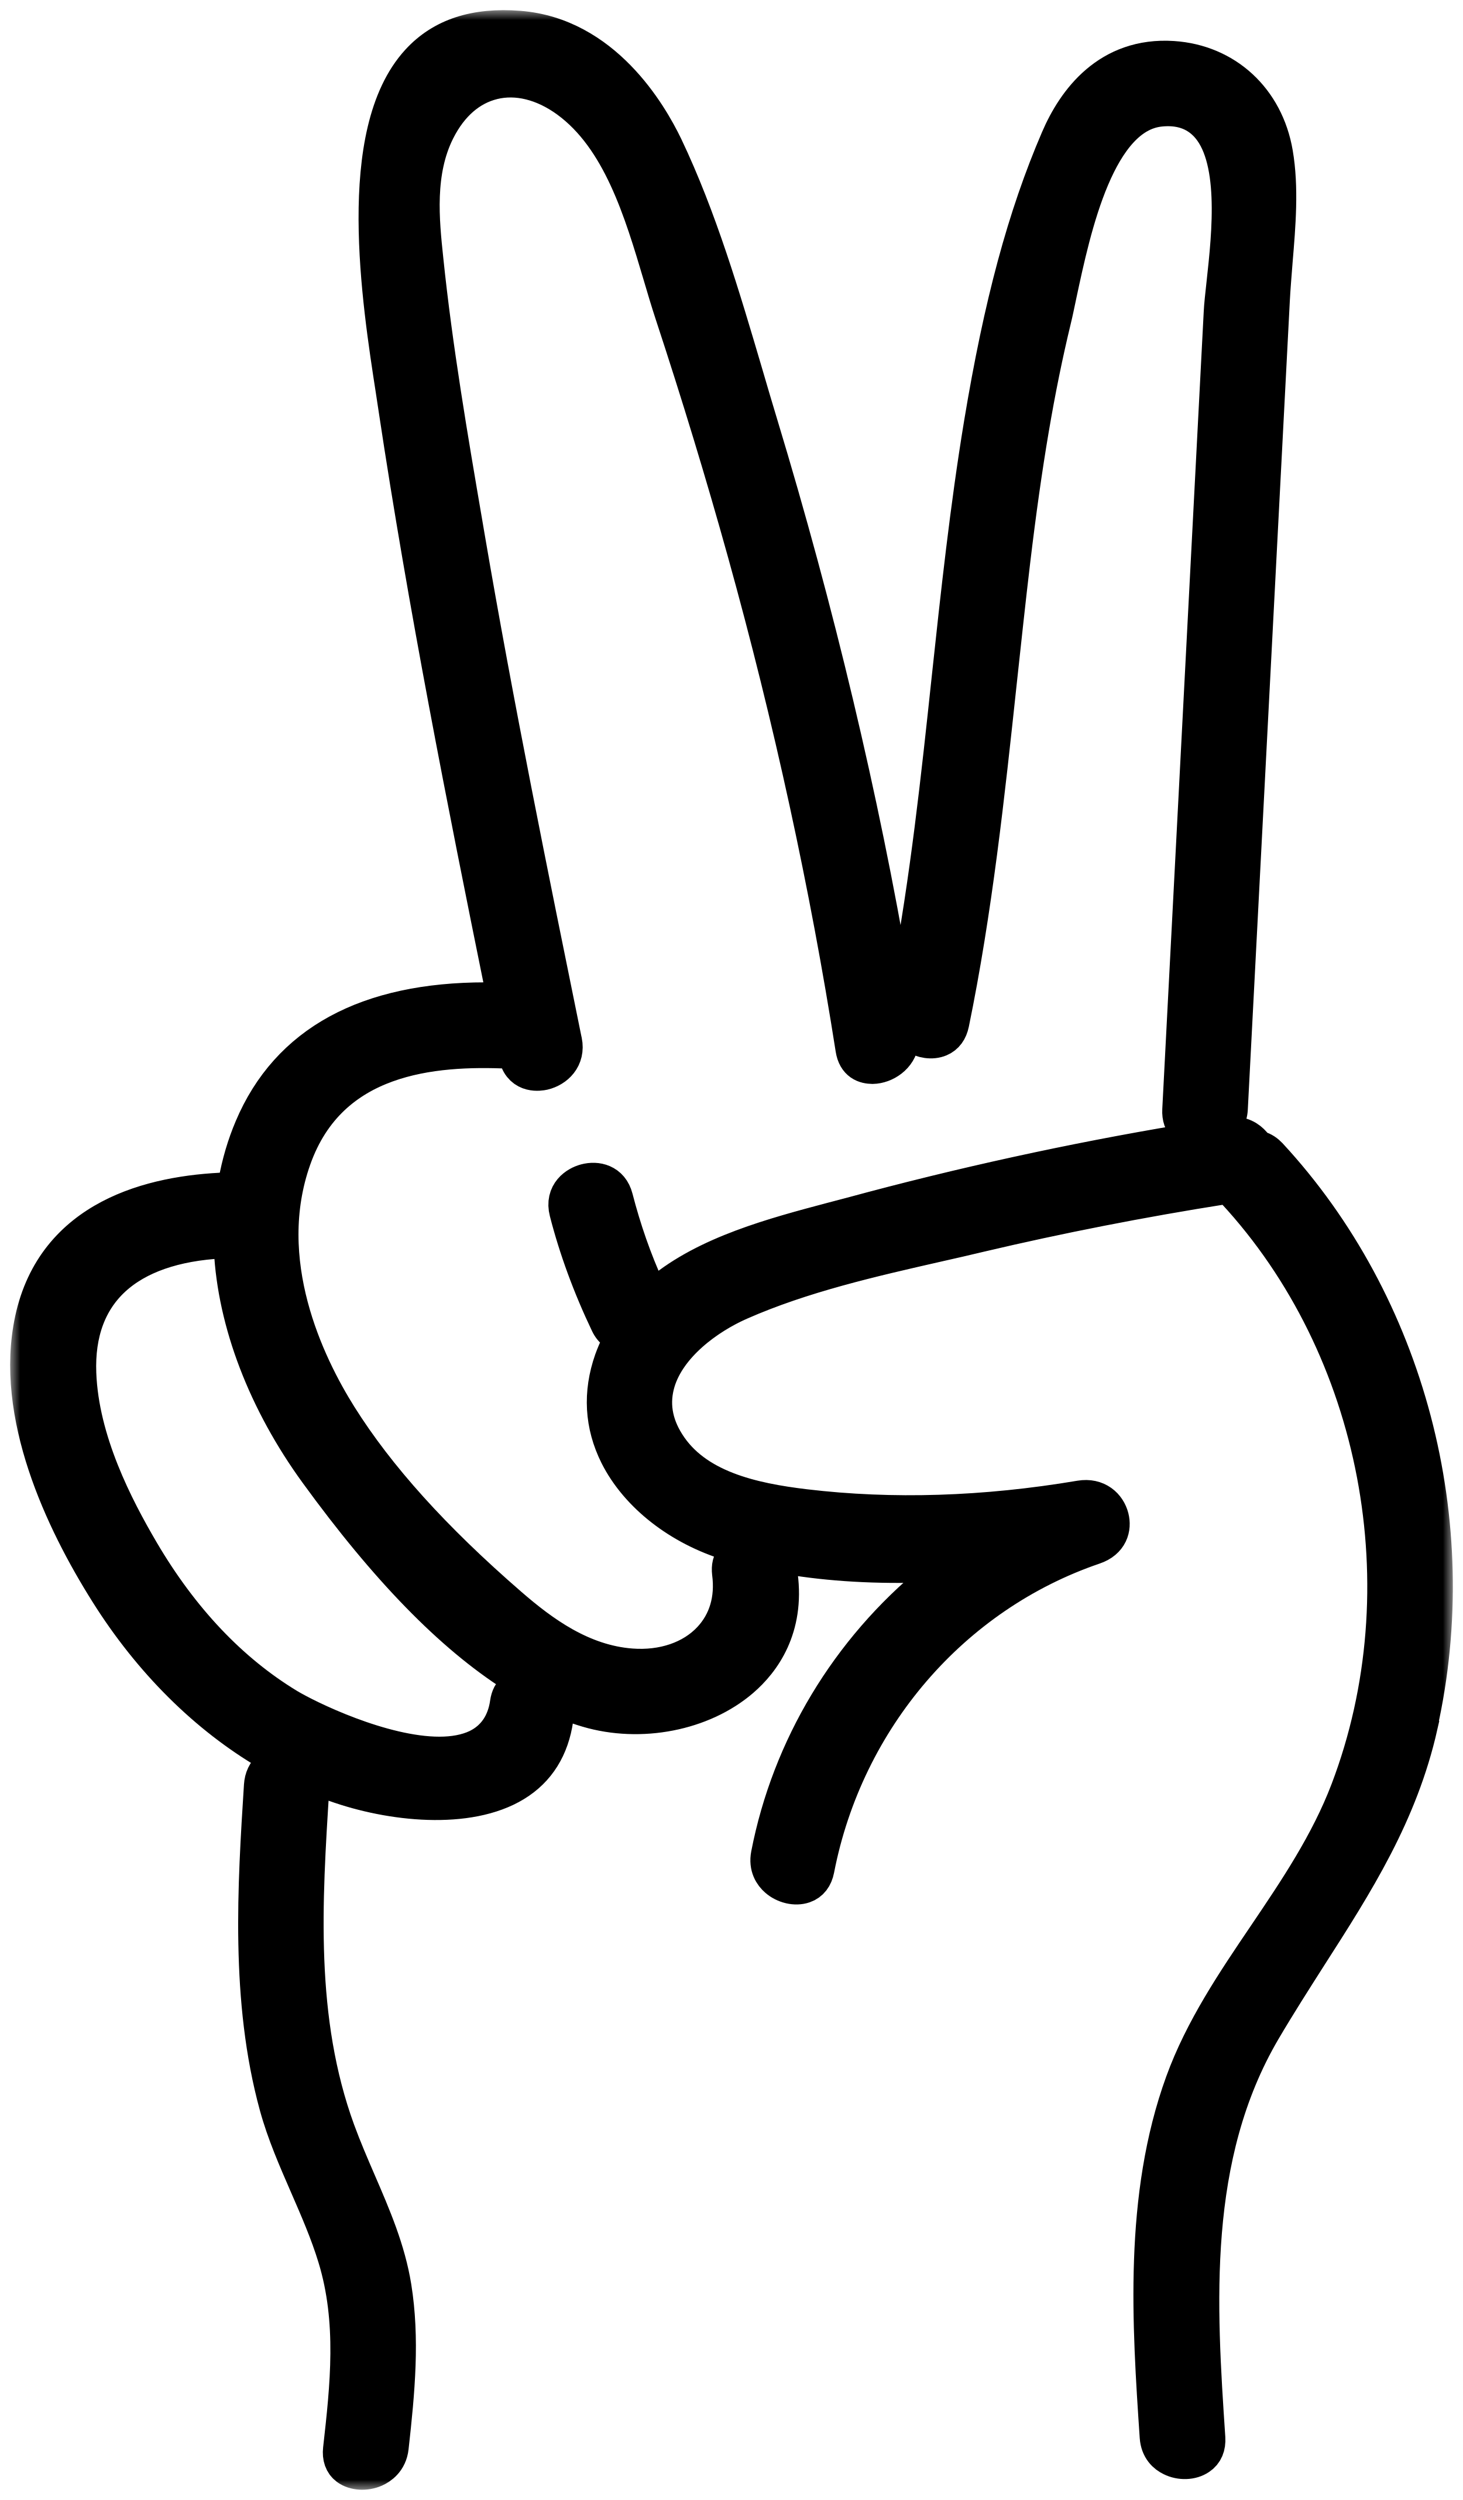<?xml version="1.0" encoding="UTF-8"?>
<svg width="72" height="123" viewBox="0 0 72 123" fill="none" xmlns="http://www.w3.org/2000/svg">
<mask id="path-1-outside-1_2249_4743" maskUnits="userSpaceOnUse" x="0.5" y="0.5" width="71" height="122" fill="black">
<rect fill="white" x="0.5" y="0.5" width="71" height="122"/>
<path d="M69.753 84.851C71.975 74.937 69.156 64.243 62.389 56.933C62.251 56.788 62.102 56.688 61.931 56.638L61.759 56.582L61.654 56.438C61.488 56.215 61.19 55.948 60.714 55.948H59.736L60.244 55.102C60.344 54.935 60.399 54.757 60.41 54.557L62.478 14.766C62.511 14.138 62.566 13.498 62.616 12.847C62.765 11.072 62.92 9.236 62.633 7.561C62.19 4.963 60.255 3.183 57.712 3.016C54.633 2.816 53.008 5.013 52.201 6.894C50.57 10.683 49.409 14.989 48.436 20.858C47.75 25.009 47.291 29.271 46.849 33.388C46.33 38.261 45.788 43.296 44.864 48.209L44.444 50.434L45.075 50.846C45.428 51.08 45.865 51.141 46.197 51.002C46.462 50.891 46.628 50.663 46.7 50.318C47.839 44.782 48.452 39.062 49.044 33.532C49.26 31.546 49.47 29.56 49.707 27.574C50.282 22.761 50.901 19.1 51.725 15.69C51.808 15.356 51.891 14.944 51.99 14.477C52.704 11.139 53.892 5.547 57.088 5.23C58.061 5.13 58.862 5.392 59.454 5.998C61.068 7.645 60.648 11.461 60.371 13.987C60.311 14.544 60.255 15.028 60.239 15.378L58.199 54.618C58.182 54.941 58.271 55.197 58.464 55.375L59.299 56.148L58.177 56.337C52.803 57.239 47.341 58.429 41.951 59.893L41.022 60.137C38.125 60.905 34.842 61.779 32.581 63.659L32.028 64.121L31.729 63.459C31.088 62.051 30.563 60.544 30.159 58.98C29.971 58.246 29.341 58.129 28.854 58.257C28.445 58.363 27.815 58.763 28.031 59.592C28.495 61.4 29.169 63.236 30.037 65.056C30.12 65.234 30.236 65.373 30.38 65.467L30.789 65.74L30.574 66.18C30.441 66.452 30.33 66.714 30.236 66.975C29.684 68.55 29.772 70.085 30.496 71.537C31.464 73.462 33.504 75.059 35.953 75.805L36.782 76.055L36.207 76.706C36.058 76.873 36.008 77.09 36.041 77.379C36.213 78.698 35.87 79.86 35.046 80.739C34.112 81.735 32.652 82.231 31.049 82.108C28.584 81.919 26.604 80.467 24.996 79.07C21.231 75.805 18.483 72.756 16.598 69.757C14.973 67.17 12.518 62.068 14.326 56.966C16.161 51.792 21.325 51.414 25.051 51.581L25.454 51.597L25.559 51.992C25.775 52.816 26.566 52.671 26.72 52.638C27.279 52.504 27.804 52.02 27.649 51.258L27.633 51.191C25.985 43.102 24.282 34.74 22.867 26.461L22.762 25.843C22.032 21.576 21.275 17.164 20.822 12.797C20.617 10.855 20.363 8.435 21.413 6.354C22.077 5.036 23.055 4.19 24.238 3.901C25.443 3.606 26.787 3.934 28.014 4.83C30.634 6.744 31.701 10.349 32.647 13.531C32.84 14.188 33.028 14.816 33.222 15.406C34.521 19.351 35.721 23.295 36.788 27.134C39.065 35.324 40.856 43.552 42.117 51.597C42.216 52.215 42.603 52.326 42.941 52.332C43.493 52.321 44.14 51.903 44.223 51.241L44.256 50.991L43.781 48.198C42.261 39.291 40.077 30.116 37.296 20.936C37.047 20.113 36.799 19.278 36.555 18.438C35.444 14.672 34.294 10.772 32.625 7.267C31.845 5.648 29.612 1.848 25.532 1.53C23.403 1.364 21.817 1.887 20.689 3.116C17.527 6.56 18.804 14.789 19.489 19.206L19.628 20.124C21.081 29.771 23.016 39.513 24.874 48.665L25.012 49.344L24.321 49.333C24.183 49.333 24.045 49.333 23.907 49.333C18.102 49.333 14.271 51.419 12.524 55.547C12.17 56.382 11.91 57.255 11.733 58.229L11.65 58.669L11.208 58.685C7.471 58.813 2.794 60.004 1.727 64.961C0.737 69.562 3.175 74.748 5.398 78.28C7.504 81.635 10.24 84.356 13.309 86.147L13.994 86.548L13.386 87.06C13.154 87.254 13.027 87.522 13.005 87.855C12.69 92.796 12.336 98.398 13.756 103.578C14.121 104.913 14.691 106.21 15.238 107.467C15.736 108.613 16.255 109.793 16.631 111.028C17.604 114.21 17.245 117.42 16.896 120.525C16.858 120.875 16.952 121.142 17.173 121.309C17.477 121.532 17.98 121.565 18.395 121.382C18.632 121.276 19.047 121.009 19.113 120.402C19.428 117.593 19.655 115.067 19.252 112.547C18.959 110.738 18.262 109.119 17.521 107.406C17.167 106.588 16.803 105.742 16.487 104.88C14.481 99.383 14.851 93.564 15.21 87.928L15.26 87.165L16.078 87.488C16.228 87.544 16.371 87.605 16.521 87.661C19.263 88.645 23.033 89.029 25.272 87.661C26.367 86.993 27.019 85.947 27.218 84.55C27.235 84.456 27.235 84.356 27.218 84.233L27.124 83.326L27.97 83.66C28.296 83.788 28.628 83.9 28.943 83.994C31.519 84.756 34.521 84.167 36.412 82.542C37.44 81.657 38.595 80.066 38.264 77.535C38.253 77.435 38.225 77.335 38.175 77.218L37.805 76.294L38.783 76.461C40.856 76.811 43.178 76.945 45.666 76.856L47.313 76.8L46.031 77.846C41.84 81.268 38.971 86.036 37.954 91.277C37.849 91.822 38.092 92.173 38.313 92.367C38.656 92.668 39.154 92.779 39.524 92.651C39.812 92.551 39.994 92.317 40.066 91.95C41.514 84.495 46.777 78.375 53.798 75.983C54.539 75.732 54.677 75.154 54.561 74.697C54.428 74.174 53.953 73.713 53.185 73.841C48.474 74.636 43.903 74.781 39.607 74.269C36.992 73.957 34.134 73.334 32.724 71.092C32.077 70.069 31.917 69.011 32.238 67.943C32.796 66.107 34.725 64.689 36.351 63.971C39.43 62.613 42.852 61.834 46.158 61.083C46.849 60.928 47.529 60.772 48.204 60.61C52.074 59.698 56.126 58.902 60.261 58.251L60.582 58.201L60.836 58.53C68.006 66.28 70.262 78.163 66.469 88.128C65.469 90.754 63.904 93.068 62.389 95.311C60.864 97.564 59.282 99.9 58.337 102.504C56.297 108.118 56.717 114.371 57.088 119.89C57.126 120.441 57.441 120.708 57.707 120.836C58.11 121.037 58.619 121.02 58.951 120.792C59.211 120.619 59.327 120.336 59.304 119.963C58.868 113.459 58.376 106.087 62.058 99.817C62.804 98.549 63.584 97.33 64.335 96.151C66.63 92.573 68.791 89.191 69.764 84.868L69.753 84.851ZM25.421 83.221C25.25 83.343 25.15 83.538 25.112 83.805C24.962 84.868 24.415 85.652 23.536 86.075C22.983 86.336 22.331 86.448 21.623 86.448C18.754 86.448 15.061 84.634 14.099 84.05C11.263 82.331 8.825 79.755 6.852 76.4C5.58 74.23 3.866 70.948 3.739 67.576C3.584 63.526 6.144 61.161 10.943 60.916L11.495 60.889L11.523 61.445C11.7 65.028 13.187 68.911 15.708 72.377C19.141 77.101 22.309 80.35 25.383 82.308L26.068 82.748L25.41 83.232L25.421 83.221Z"/>
</mask>
<path d="M69.753 84.851C71.975 74.937 69.156 64.243 62.389 56.933C62.251 56.788 62.102 56.688 61.931 56.638L61.759 56.582L61.654 56.438C61.488 56.215 61.19 55.948 60.714 55.948H59.736L60.244 55.102C60.344 54.935 60.399 54.757 60.41 54.557L62.478 14.766C62.511 14.138 62.566 13.498 62.616 12.847C62.765 11.072 62.92 9.236 62.633 7.561C62.19 4.963 60.255 3.183 57.712 3.016C54.633 2.816 53.008 5.013 52.201 6.894C50.57 10.683 49.409 14.989 48.436 20.858C47.75 25.009 47.291 29.271 46.849 33.388C46.33 38.261 45.788 43.296 44.864 48.209L44.444 50.434L45.075 50.846C45.428 51.08 45.865 51.141 46.197 51.002C46.462 50.891 46.628 50.663 46.7 50.318C47.839 44.782 48.452 39.062 49.044 33.532C49.26 31.546 49.47 29.56 49.707 27.574C50.282 22.761 50.901 19.1 51.725 15.69C51.808 15.356 51.891 14.944 51.99 14.477C52.704 11.139 53.892 5.547 57.088 5.23C58.061 5.13 58.862 5.392 59.454 5.998C61.068 7.645 60.648 11.461 60.371 13.987C60.311 14.544 60.255 15.028 60.239 15.378L58.199 54.618C58.182 54.941 58.271 55.197 58.464 55.375L59.299 56.148L58.177 56.337C52.803 57.239 47.341 58.429 41.951 59.893L41.022 60.137C38.125 60.905 34.842 61.779 32.581 63.659L32.028 64.121L31.729 63.459C31.088 62.051 30.563 60.544 30.159 58.98C29.971 58.246 29.341 58.129 28.854 58.257C28.445 58.363 27.815 58.763 28.031 59.592C28.495 61.4 29.169 63.236 30.037 65.056C30.12 65.234 30.236 65.373 30.38 65.467L30.789 65.74L30.574 66.18C30.441 66.452 30.33 66.714 30.236 66.975C29.684 68.55 29.772 70.085 30.496 71.537C31.464 73.462 33.504 75.059 35.953 75.805L36.782 76.055L36.207 76.706C36.058 76.873 36.008 77.09 36.041 77.379C36.213 78.698 35.87 79.86 35.046 80.739C34.112 81.735 32.652 82.231 31.049 82.108C28.584 81.919 26.604 80.467 24.996 79.07C21.231 75.805 18.483 72.756 16.598 69.757C14.973 67.17 12.518 62.068 14.326 56.966C16.161 51.792 21.325 51.414 25.051 51.581L25.454 51.597L25.559 51.992C25.775 52.816 26.566 52.671 26.72 52.638C27.279 52.504 27.804 52.02 27.649 51.258L27.633 51.191C25.985 43.102 24.282 34.74 22.867 26.461L22.762 25.843C22.032 21.576 21.275 17.164 20.822 12.797C20.617 10.855 20.363 8.435 21.413 6.354C22.077 5.036 23.055 4.19 24.238 3.901C25.443 3.606 26.787 3.934 28.014 4.83C30.634 6.744 31.701 10.349 32.647 13.531C32.84 14.188 33.028 14.816 33.222 15.406C34.521 19.351 35.721 23.295 36.788 27.134C39.065 35.324 40.856 43.552 42.117 51.597C42.216 52.215 42.603 52.326 42.941 52.332C43.493 52.321 44.14 51.903 44.223 51.241L44.256 50.991L43.781 48.198C42.261 39.291 40.077 30.116 37.296 20.936C37.047 20.113 36.799 19.278 36.555 18.438C35.444 14.672 34.294 10.772 32.625 7.267C31.845 5.648 29.612 1.848 25.532 1.53C23.403 1.364 21.817 1.887 20.689 3.116C17.527 6.56 18.804 14.789 19.489 19.206L19.628 20.124C21.081 29.771 23.016 39.513 24.874 48.665L25.012 49.344L24.321 49.333C24.183 49.333 24.045 49.333 23.907 49.333C18.102 49.333 14.271 51.419 12.524 55.547C12.17 56.382 11.91 57.255 11.733 58.229L11.65 58.669L11.208 58.685C7.471 58.813 2.794 60.004 1.727 64.961C0.737 69.562 3.175 74.748 5.398 78.28C7.504 81.635 10.24 84.356 13.309 86.147L13.994 86.548L13.386 87.06C13.154 87.254 13.027 87.522 13.005 87.855C12.69 92.796 12.336 98.398 13.756 103.578C14.121 104.913 14.691 106.21 15.238 107.467C15.736 108.613 16.255 109.793 16.631 111.028C17.604 114.21 17.245 117.42 16.896 120.525C16.858 120.875 16.952 121.142 17.173 121.309C17.477 121.532 17.98 121.565 18.395 121.382C18.632 121.276 19.047 121.009 19.113 120.402C19.428 117.593 19.655 115.067 19.252 112.547C18.959 110.738 18.262 109.119 17.521 107.406C17.167 106.588 16.803 105.742 16.487 104.88C14.481 99.383 14.851 93.564 15.21 87.928L15.26 87.165L16.078 87.488C16.228 87.544 16.371 87.605 16.521 87.661C19.263 88.645 23.033 89.029 25.272 87.661C26.367 86.993 27.019 85.947 27.218 84.55C27.235 84.456 27.235 84.356 27.218 84.233L27.124 83.326L27.97 83.66C28.296 83.788 28.628 83.9 28.943 83.994C31.519 84.756 34.521 84.167 36.412 82.542C37.44 81.657 38.595 80.066 38.264 77.535C38.253 77.435 38.225 77.335 38.175 77.218L37.805 76.294L38.783 76.461C40.856 76.811 43.178 76.945 45.666 76.856L47.313 76.8L46.031 77.846C41.84 81.268 38.971 86.036 37.954 91.277C37.849 91.822 38.092 92.173 38.313 92.367C38.656 92.668 39.154 92.779 39.524 92.651C39.812 92.551 39.994 92.317 40.066 91.95C41.514 84.495 46.777 78.375 53.798 75.983C54.539 75.732 54.677 75.154 54.561 74.697C54.428 74.174 53.953 73.713 53.185 73.841C48.474 74.636 43.903 74.781 39.607 74.269C36.992 73.957 34.134 73.334 32.724 71.092C32.077 70.069 31.917 69.011 32.238 67.943C32.796 66.107 34.725 64.689 36.351 63.971C39.43 62.613 42.852 61.834 46.158 61.083C46.849 60.928 47.529 60.772 48.204 60.61C52.074 59.698 56.126 58.902 60.261 58.251L60.582 58.201L60.836 58.53C68.006 66.28 70.262 78.163 66.469 88.128C65.469 90.754 63.904 93.068 62.389 95.311C60.864 97.564 59.282 99.9 58.337 102.504C56.297 108.118 56.717 114.371 57.088 119.89C57.126 120.441 57.441 120.708 57.707 120.836C58.11 121.037 58.619 121.02 58.951 120.792C59.211 120.619 59.327 120.336 59.304 119.963C58.868 113.459 58.376 106.087 62.058 99.817C62.804 98.549 63.584 97.33 64.335 96.151C66.63 92.573 68.791 89.191 69.764 84.868L69.753 84.851ZM25.421 83.221C25.25 83.343 25.15 83.538 25.112 83.805C24.962 84.868 24.415 85.652 23.536 86.075C22.983 86.336 22.331 86.448 21.623 86.448C18.754 86.448 15.061 84.634 14.099 84.05C11.263 82.331 8.825 79.755 6.852 76.4C5.58 74.23 3.866 70.948 3.739 67.576C3.584 63.526 6.144 61.161 10.943 60.916L11.495 60.889L11.523 61.445C11.7 65.028 13.187 68.911 15.708 72.377C19.141 77.101 22.309 80.35 25.383 82.308L26.068 82.748L25.41 83.232L25.421 83.221Z" fill="black"/>
<path d="M69.753 84.851C71.975 74.937 69.156 64.243 62.389 56.933C62.251 56.788 62.102 56.688 61.931 56.638L61.759 56.582L61.654 56.438C61.488 56.215 61.19 55.948 60.714 55.948H59.736L60.244 55.102C60.344 54.935 60.399 54.757 60.41 54.557L62.478 14.766C62.511 14.138 62.566 13.498 62.616 12.847C62.765 11.072 62.92 9.236 62.633 7.561C62.19 4.963 60.255 3.183 57.712 3.016C54.633 2.816 53.008 5.013 52.201 6.894C50.57 10.683 49.409 14.989 48.436 20.858C47.75 25.009 47.291 29.271 46.849 33.388C46.33 38.261 45.788 43.296 44.864 48.209L44.444 50.434L45.075 50.846C45.428 51.08 45.865 51.141 46.197 51.002C46.462 50.891 46.628 50.663 46.7 50.318C47.839 44.782 48.452 39.062 49.044 33.532C49.26 31.546 49.47 29.56 49.707 27.574C50.282 22.761 50.901 19.1 51.725 15.69C51.808 15.356 51.891 14.944 51.99 14.477C52.704 11.139 53.892 5.547 57.088 5.23C58.061 5.13 58.862 5.392 59.454 5.998C61.068 7.645 60.648 11.461 60.371 13.987C60.311 14.544 60.255 15.028 60.239 15.378L58.199 54.618C58.182 54.941 58.271 55.197 58.464 55.375L59.299 56.148L58.177 56.337C52.803 57.239 47.341 58.429 41.951 59.893L41.022 60.137C38.125 60.905 34.842 61.779 32.581 63.659L32.028 64.121L31.729 63.459C31.088 62.051 30.563 60.544 30.159 58.98C29.971 58.246 29.341 58.129 28.854 58.257C28.445 58.363 27.815 58.763 28.031 59.592C28.495 61.4 29.169 63.236 30.037 65.056C30.12 65.234 30.236 65.373 30.38 65.467L30.789 65.74L30.574 66.18C30.441 66.452 30.33 66.714 30.236 66.975C29.684 68.55 29.772 70.085 30.496 71.537C31.464 73.462 33.504 75.059 35.953 75.805L36.782 76.055L36.207 76.706C36.058 76.873 36.008 77.09 36.041 77.379C36.213 78.698 35.87 79.86 35.046 80.739C34.112 81.735 32.652 82.231 31.049 82.108C28.584 81.919 26.604 80.467 24.996 79.07C21.231 75.805 18.483 72.756 16.598 69.757C14.973 67.17 12.518 62.068 14.326 56.966C16.161 51.792 21.325 51.414 25.051 51.581L25.454 51.597L25.559 51.992C25.775 52.816 26.566 52.671 26.72 52.638C27.279 52.504 27.804 52.02 27.649 51.258L27.633 51.191C25.985 43.102 24.282 34.74 22.867 26.461L22.762 25.843C22.032 21.576 21.275 17.164 20.822 12.797C20.617 10.855 20.363 8.435 21.413 6.354C22.077 5.036 23.055 4.19 24.238 3.901C25.443 3.606 26.787 3.934 28.014 4.83C30.634 6.744 31.701 10.349 32.647 13.531C32.84 14.188 33.028 14.816 33.222 15.406C34.521 19.351 35.721 23.295 36.788 27.134C39.065 35.324 40.856 43.552 42.117 51.597C42.216 52.215 42.603 52.326 42.941 52.332C43.493 52.321 44.14 51.903 44.223 51.241L44.256 50.991L43.781 48.198C42.261 39.291 40.077 30.116 37.296 20.936C37.047 20.113 36.799 19.278 36.555 18.438C35.444 14.672 34.294 10.772 32.625 7.267C31.845 5.648 29.612 1.848 25.532 1.53C23.403 1.364 21.817 1.887 20.689 3.116C17.527 6.56 18.804 14.789 19.489 19.206L19.628 20.124C21.081 29.771 23.016 39.513 24.874 48.665L25.012 49.344L24.321 49.333C24.183 49.333 24.045 49.333 23.907 49.333C18.102 49.333 14.271 51.419 12.524 55.547C12.17 56.382 11.91 57.255 11.733 58.229L11.65 58.669L11.208 58.685C7.471 58.813 2.794 60.004 1.727 64.961C0.737 69.562 3.175 74.748 5.398 78.28C7.504 81.635 10.24 84.356 13.309 86.147L13.994 86.548L13.386 87.06C13.154 87.254 13.027 87.522 13.005 87.855C12.69 92.796 12.336 98.398 13.756 103.578C14.121 104.913 14.691 106.21 15.238 107.467C15.736 108.613 16.255 109.793 16.631 111.028C17.604 114.21 17.245 117.42 16.896 120.525C16.858 120.875 16.952 121.142 17.173 121.309C17.477 121.532 17.98 121.565 18.395 121.382C18.632 121.276 19.047 121.009 19.113 120.402C19.428 117.593 19.655 115.067 19.252 112.547C18.959 110.738 18.262 109.119 17.521 107.406C17.167 106.588 16.803 105.742 16.487 104.88C14.481 99.383 14.851 93.564 15.21 87.928L15.26 87.165L16.078 87.488C16.228 87.544 16.371 87.605 16.521 87.661C19.263 88.645 23.033 89.029 25.272 87.661C26.367 86.993 27.019 85.947 27.218 84.55C27.235 84.456 27.235 84.356 27.218 84.233L27.124 83.326L27.97 83.66C28.296 83.788 28.628 83.9 28.943 83.994C31.519 84.756 34.521 84.167 36.412 82.542C37.44 81.657 38.595 80.066 38.264 77.535C38.253 77.435 38.225 77.335 38.175 77.218L37.805 76.294L38.783 76.461C40.856 76.811 43.178 76.945 45.666 76.856L47.313 76.8L46.031 77.846C41.84 81.268 38.971 86.036 37.954 91.277C37.849 91.822 38.092 92.173 38.313 92.367C38.656 92.668 39.154 92.779 39.524 92.651C39.812 92.551 39.994 92.317 40.066 91.95C41.514 84.495 46.777 78.375 53.798 75.983C54.539 75.732 54.677 75.154 54.561 74.697C54.428 74.174 53.953 73.713 53.185 73.841C48.474 74.636 43.903 74.781 39.607 74.269C36.992 73.957 34.134 73.334 32.724 71.092C32.077 70.069 31.917 69.011 32.238 67.943C32.796 66.107 34.725 64.689 36.351 63.971C39.43 62.613 42.852 61.834 46.158 61.083C46.849 60.928 47.529 60.772 48.204 60.61C52.074 59.698 56.126 58.902 60.261 58.251L60.582 58.201L60.836 58.53C68.006 66.28 70.262 78.163 66.469 88.128C65.469 90.754 63.904 93.068 62.389 95.311C60.864 97.564 59.282 99.9 58.337 102.504C56.297 108.118 56.717 114.371 57.088 119.89C57.126 120.441 57.441 120.708 57.707 120.836C58.11 121.037 58.619 121.02 58.951 120.792C59.211 120.619 59.327 120.336 59.304 119.963C58.868 113.459 58.376 106.087 62.058 99.817C62.804 98.549 63.584 97.33 64.335 96.151C66.63 92.573 68.791 89.191 69.764 84.868L69.753 84.851ZM25.421 83.221C25.25 83.343 25.15 83.538 25.112 83.805C24.962 84.868 24.415 85.652 23.536 86.075C22.983 86.336 22.331 86.448 21.623 86.448C18.754 86.448 15.061 84.634 14.099 84.05C11.263 82.331 8.825 79.755 6.852 76.4C5.58 74.23 3.866 70.948 3.739 67.576C3.584 63.526 6.144 61.161 10.943 60.916L11.495 60.889L11.523 61.445C11.7 65.028 13.187 68.911 15.708 72.377C19.141 77.101 22.309 80.35 25.383 82.308L26.068 82.748L25.41 83.232L25.421 83.221Z" stroke="black" stroke-width="2" mask="url(#path-1-outside-1_2249_4743)"/>
</svg>
